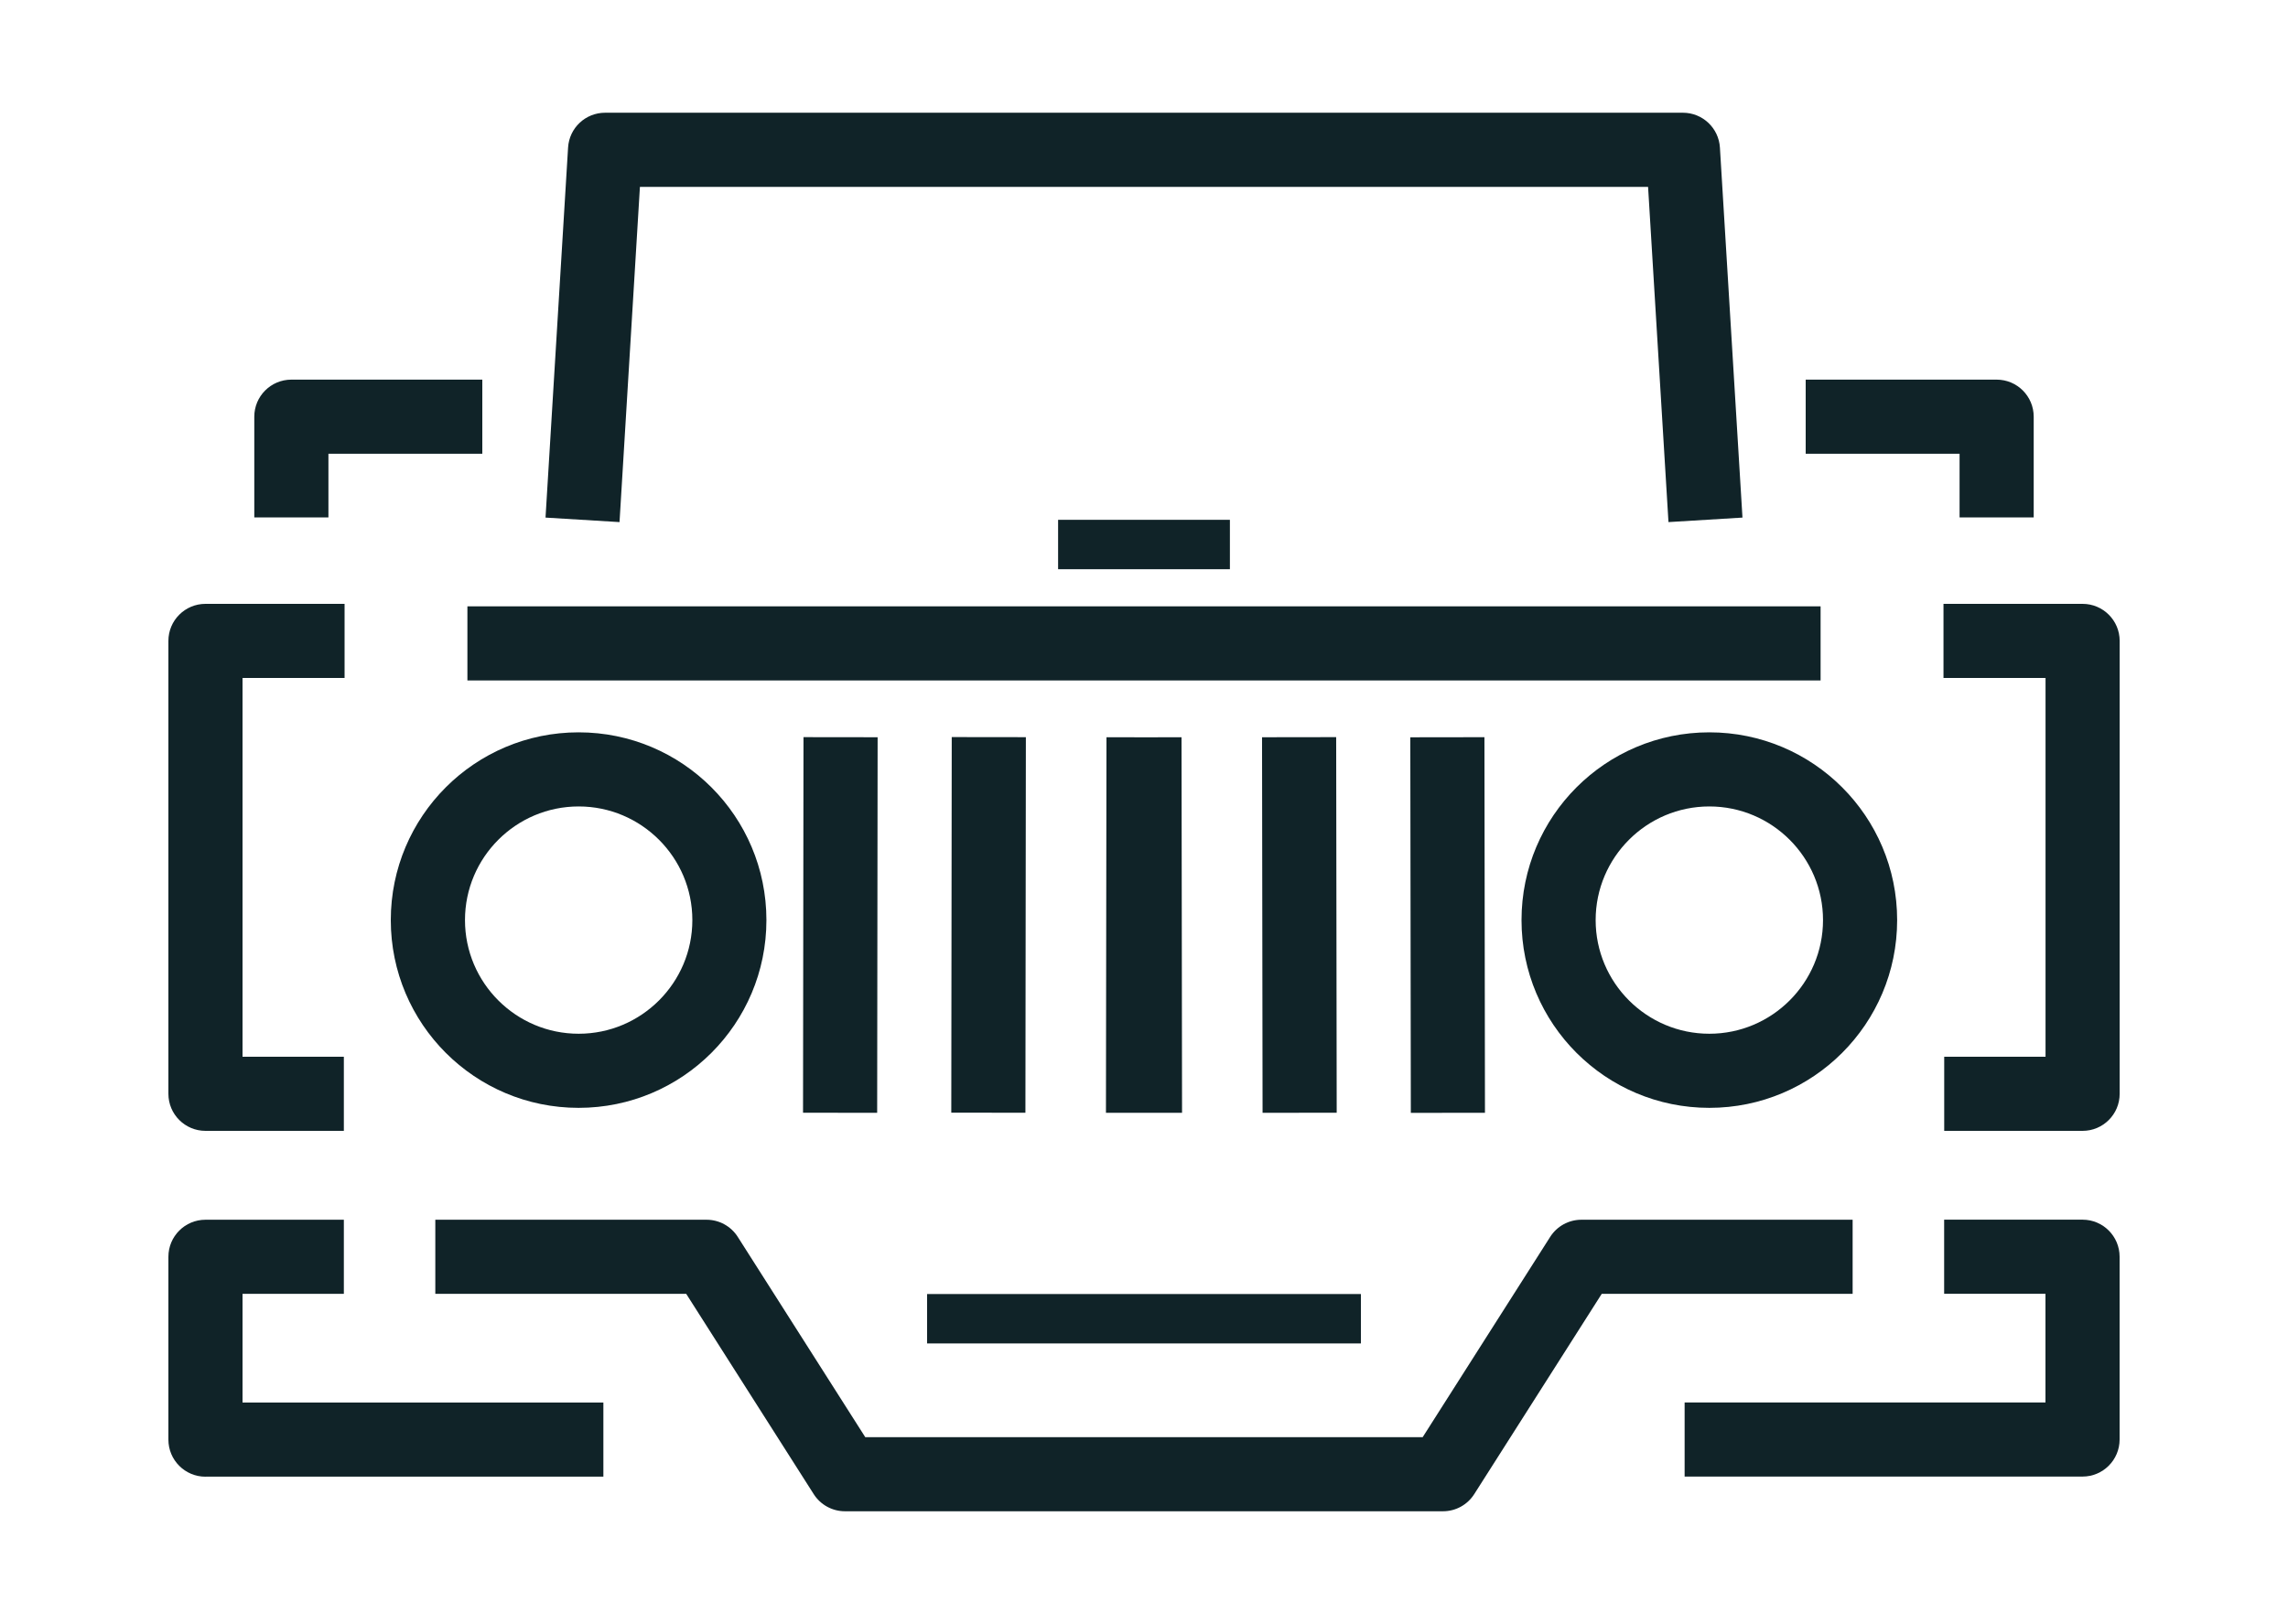 <svg xmlns="http://www.w3.org/2000/svg" id="Layer_2" data-name="Layer 2" viewBox="0 0 350 248.5"><defs><style>      .cls-1 {        fill: #102328;      }      .cls-2 {        fill: none;      }    </style></defs><g id="Layer_1-2" data-name="Layer 1"><g><path class="cls-1" d="M324.24,220.28v-27.98c0-3.13-2.54-5.67-5.67-5.67h-21.17v11.34h15.5v16.63h-55.2v11.34h60.87c3.13,0,5.67-2.54,5.67-5.67Z"></path><polygon class="cls-1" points="188.14 87.1 188.14 79.54 175 79.54 161.86 79.54 161.86 87.1 175 87.1 188.14 87.1"></polygon><rect class="cls-1" x="215.77" y="112.81" width="11.34" height="57.47" transform="translate(-.19 .31) rotate(-.08)"></rect><rect class="cls-1" x="193.09" y="112.81" width="11.34" height="57.47" transform="translate(-.19 .27) rotate(-.08)"></rect><path class="cls-1" d="M297.3,103.74h15.61v57.96h-15.5v11.34h21.17c3.13,0,5.67-2.54,5.67-5.67v-69.3c0-3.13-2.54-5.67-5.67-5.67h-21.28v11.34Z"></path><path class="cls-1" d="M299.76,79.17h11.34v-15.41c0-3.13-2.54-5.67-5.67-5.67h-29.21v11.34h23.54v9.74Z"></path><path class="cls-1" d="M232.75,140.79c0,15.87,12.86,28.73,28.73,28.73s28.73-12.86,28.73-28.73-12.86-28.73-28.73-28.73-28.73,12.86-28.73,28.73ZM278.87,140.79c0,9.59-7.8,17.39-17.39,17.39s-17.39-7.8-17.39-17.39,7.8-17.39,17.39-17.39,17.39,7.8,17.39,17.39Z"></path><path class="cls-1" d="M31.43,225.95h60.87v-11.34h-55.2v-16.63h15.5v-11.34h-21.17c-3.13,0-5.67,2.54-5.67,5.67v27.98c0,3.13,2.54,5.67,5.67,5.67Z"></path><path class="cls-1" d="M124.47,228.62c1.04,1.64,2.85,2.63,4.78,2.63h91.49c1.94,0,3.74-.99,4.78-2.63l19.5-30.64h38.38v-11.34h-41.49c-1.94,0-3.74.99-4.78,2.63l-19.5,30.64h-85.27l-19.5-30.64c-1.04-1.64-2.85-2.63-4.78-2.63h-41.49v11.34h38.38l19.5,30.64Z"></path><polygon class="cls-1" points="141.82 205.57 175 205.57 208.18 205.57 208.18 198.01 175 198.01 141.82 198.01 141.82 205.57"></polygon><rect class="cls-1" x="99.82" y="135.88" width="57.47" height="11.34" transform="translate(-13.16 269.92) rotate(-89.93)"></rect><rect class="cls-1" x="122.51" y="135.88" width="57.47" height="11.34" transform="translate(9.49 292.6) rotate(-89.93)"></rect><polygon class="cls-1" points="175.86 170.28 180.82 170.28 180.74 112.81 175.47 112.82 169.26 112.81 169.18 170.28 175.14 170.28 175.14 170.28 175.47 170.28 175.86 170.28 175.86 170.28"></polygon><path class="cls-1" d="M31.43,173.04h21.17v-11.34h-15.5v-57.96h15.61v-11.34h-21.28c-3.13,0-5.67,2.54-5.67,5.67v69.3c0,3.13,2.54,5.67,5.67,5.67Z"></path><path class="cls-1" d="M50.24,69.43h23.54v-11.34h-29.21c-3.13,0-5.67,2.54-5.67,5.67v15.41h11.34v-9.74Z"></path><path class="cls-1" d="M97.9,28.6h154.21l3.12,51.29,11.32-.69-3.45-56.62c-.18-2.99-2.66-5.33-5.66-5.33H92.56c-3,0-5.48,2.33-5.66,5.33l-3.45,56.62,11.32.69,3.12-51.29Z"></path><polygon class="cls-1" points="71.5 104.12 175 104.12 278.5 104.12 278.5 92.78 175 92.78 71.5 92.78 71.5 104.12"></polygon><path class="cls-1" d="M59.78,140.79c0,15.87,12.86,28.73,28.73,28.73s28.73-12.86,28.73-28.73-12.86-28.73-28.73-28.73-28.73,12.86-28.73,28.73ZM88.52,123.4c9.59,0,17.39,7.8,17.39,17.39s-7.8,17.39-17.39,17.39-17.39-7.8-17.39-17.39,7.8-17.39,17.39-17.39Z"></path></g><rect class="cls-2" width="350" height="248.5"></rect></g></svg>